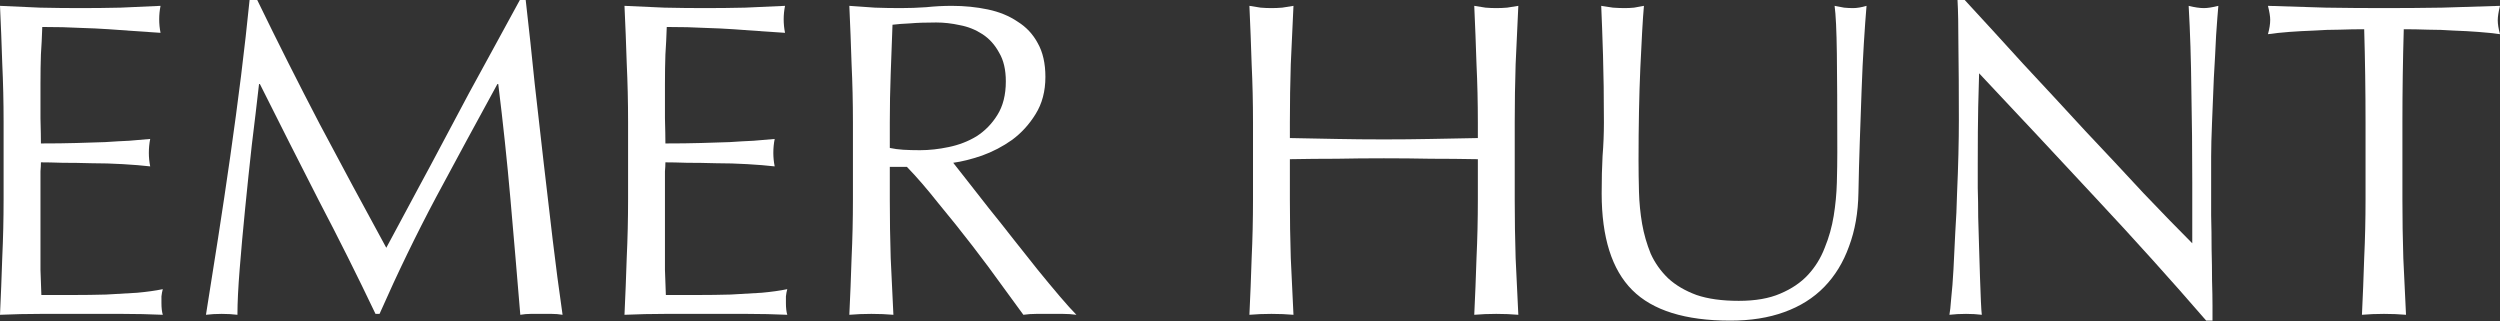 <?xml version="1.0" encoding="UTF-8"?> <svg xmlns="http://www.w3.org/2000/svg" width="490" height="63" viewBox="0 0 490 63" fill="none"><rect x="0" y="0" width="490" height="63" fill="#333333" stroke="none"/><path d="M0.705 23.886C0.705 20.008 0.617 16.189 0.441 12.428C0.323 8.667 0.176 4.907 0 1.146C2.644 1.263 5.259 1.381 7.845 1.498C10.489 1.557 13.133 1.587 15.777 1.587C18.421 1.587 21.036 1.557 23.622 1.498C26.207 1.381 28.822 1.263 31.466 1.146C31.29 2.027 31.202 2.909 31.202 3.79C31.202 4.671 31.29 5.553 31.466 6.434C29.586 6.317 27.852 6.199 26.266 6.082C24.738 5.964 23.093 5.847 21.33 5.729C19.626 5.612 17.746 5.523 15.689 5.465C13.633 5.347 11.165 5.288 8.285 5.288C8.226 7.169 8.138 8.961 8.021 10.665C7.962 12.369 7.933 14.308 7.933 16.482C7.933 18.774 7.933 21.007 7.933 23.181C7.991 25.355 8.021 27 8.021 28.117C10.606 28.117 12.927 28.088 14.984 28.029C17.041 27.97 18.921 27.911 20.625 27.852C22.329 27.735 23.886 27.647 25.296 27.588C26.765 27.471 28.146 27.353 29.439 27.235C29.263 28.117 29.175 29.028 29.175 29.968C29.175 30.849 29.263 31.731 29.439 32.612C27.911 32.436 26.119 32.289 24.062 32.171C22.065 32.054 20.037 31.995 17.981 31.995C15.983 31.936 14.073 31.907 12.252 31.907C10.489 31.848 9.079 31.819 8.021 31.819C8.021 32.348 7.991 32.935 7.933 33.582C7.933 34.169 7.933 34.933 7.933 35.873V44.599C7.933 47.949 7.933 50.71 7.933 52.885C7.991 55.059 8.05 56.704 8.109 57.82C10.048 57.82 12.105 57.82 14.279 57.82C16.512 57.82 18.686 57.791 20.801 57.732C22.975 57.615 25.003 57.497 26.883 57.38C28.822 57.203 30.497 56.968 31.907 56.675C31.79 57.086 31.701 57.556 31.643 58.085C31.643 58.555 31.643 58.996 31.643 59.407C31.643 60.347 31.731 61.111 31.907 61.699C29.263 61.581 26.619 61.522 23.974 61.522C21.389 61.522 18.745 61.522 16.042 61.522C13.339 61.522 10.665 61.522 8.021 61.522C5.377 61.522 2.703 61.581 0 61.699C0.176 57.938 0.323 54.207 0.441 50.505C0.617 46.744 0.705 42.925 0.705 39.046V23.886Z" fill="white"></path><path d="M50.417 0C54.471 8.344 58.555 16.453 62.668 24.327C66.84 32.201 71.189 40.28 75.713 48.566C76.301 47.449 77.153 45.863 78.269 43.806C79.386 41.691 80.678 39.282 82.147 36.578C83.616 33.876 85.174 30.967 86.819 27.852C88.523 24.679 90.227 21.477 91.931 18.245C93.694 15.013 95.427 11.84 97.131 8.726C98.835 5.612 100.422 2.703 101.891 0H103.037C103.683 5.641 104.271 11.106 104.8 16.394C105.387 21.624 105.975 26.795 106.562 31.907C107.15 36.96 107.738 41.984 108.325 46.979C108.913 51.915 109.559 56.822 110.264 61.699C109.559 61.581 108.854 61.522 108.149 61.522C107.503 61.522 106.827 61.522 106.122 61.522C105.417 61.522 104.711 61.522 104.006 61.522C103.36 61.522 102.684 61.581 101.979 61.699C101.333 53.883 100.686 46.303 100.04 38.958C99.394 31.613 98.6 24.121 97.66 16.482H97.484C93.429 23.886 89.434 31.261 85.497 38.606C81.618 45.892 77.916 53.531 74.391 61.522H73.598C70.072 54.118 66.37 46.715 62.492 39.311C58.672 31.848 54.824 24.239 50.945 16.482H50.769C50.358 20.125 49.888 24.092 49.359 28.381C48.889 32.612 48.448 36.813 48.037 40.986C47.626 45.099 47.273 49.006 46.979 52.708C46.685 56.351 46.538 59.348 46.538 61.699C45.598 61.581 44.57 61.522 43.453 61.522C42.337 61.522 41.309 61.581 40.368 61.699C41.132 56.939 41.926 51.915 42.748 46.627C43.571 41.338 44.364 36.02 45.128 30.673C45.892 25.326 46.597 20.067 47.243 14.896C47.89 9.666 48.448 4.701 48.918 0H50.417Z" fill="white"></path><path d="M123.104 23.886C123.104 20.008 123.016 16.189 122.839 12.428C122.722 8.667 122.575 4.907 122.399 1.146C125.043 1.263 127.658 1.381 130.243 1.498C132.888 1.557 135.532 1.587 138.176 1.587C140.82 1.587 143.435 1.557 146.021 1.498C148.606 1.381 151.221 1.263 153.865 1.146C153.689 2.027 153.601 2.909 153.601 3.79C153.601 4.671 153.689 5.553 153.865 6.434C151.985 6.317 150.251 6.199 148.665 6.082C147.137 5.964 145.492 5.847 143.729 5.729C142.025 5.612 140.144 5.523 138.088 5.465C136.031 5.347 133.563 5.288 130.684 5.288C130.625 7.169 130.537 8.961 130.42 10.665C130.361 12.369 130.331 14.308 130.331 16.482C130.331 18.774 130.331 21.007 130.331 23.181C130.39 25.355 130.42 27 130.42 28.117C133.005 28.117 135.326 28.088 137.383 28.029C139.439 27.97 141.32 27.911 143.024 27.852C144.728 27.735 146.285 27.647 147.695 27.588C149.164 27.471 150.545 27.353 151.838 27.235C151.662 28.117 151.573 29.028 151.573 29.968C151.573 30.849 151.662 31.731 151.838 32.612C150.31 32.436 148.518 32.289 146.461 32.171C144.463 32.054 142.436 31.995 140.379 31.995C138.382 31.936 136.472 31.907 134.65 31.907C132.888 31.848 131.477 31.819 130.42 31.819C130.42 32.348 130.39 32.935 130.331 33.582C130.331 34.169 130.331 34.933 130.331 35.873V44.599C130.331 47.949 130.331 50.71 130.331 52.885C130.39 55.059 130.449 56.704 130.508 57.82C132.447 57.82 134.503 57.82 136.678 57.82C138.91 57.82 141.085 57.791 143.2 57.732C145.374 57.615 147.401 57.497 149.282 57.38C151.221 57.203 152.896 56.968 154.306 56.675C154.188 57.086 154.1 57.556 154.041 58.085C154.041 58.555 154.041 58.996 154.041 59.407C154.041 60.347 154.129 61.111 154.306 61.699C151.662 61.581 149.017 61.522 146.373 61.522C143.788 61.522 141.143 61.522 138.44 61.522C135.737 61.522 133.064 61.522 130.42 61.522C127.775 61.522 125.102 61.581 122.399 61.699C122.575 57.938 122.722 54.207 122.839 50.505C123.016 46.744 123.104 42.925 123.104 39.046V23.886Z" fill="white"></path><path d="M167.174 23.974C167.174 20.096 167.086 16.306 166.91 12.604C166.792 8.843 166.645 5.024 166.469 1.146C168.173 1.263 169.848 1.381 171.493 1.498C173.139 1.557 174.813 1.587 176.517 1.587C178.221 1.587 179.896 1.528 181.541 1.41C183.187 1.234 184.861 1.146 186.565 1.146C189.033 1.146 191.384 1.381 193.617 1.851C195.85 2.321 197.789 3.114 199.434 4.231C201.138 5.288 202.46 6.699 203.4 8.462C204.399 10.224 204.899 12.428 204.899 15.072C204.899 17.893 204.252 20.331 202.96 22.388C201.726 24.386 200.198 26.06 198.376 27.412C196.555 28.704 194.586 29.733 192.471 30.497C190.414 31.202 188.534 31.672 186.83 31.907C187.535 32.788 188.504 34.022 189.738 35.609C190.972 37.196 192.353 38.958 193.881 40.897C195.409 42.778 196.995 44.776 198.641 46.891C200.286 48.948 201.872 50.945 203.4 52.885C204.928 54.765 206.368 56.498 207.719 58.085C209.071 59.671 210.158 60.876 210.98 61.699C210.099 61.581 209.218 61.522 208.336 61.522C207.455 61.522 206.573 61.522 205.692 61.522C204.869 61.522 204.017 61.522 203.136 61.522C202.254 61.522 201.402 61.581 200.58 61.699C199.698 60.465 198.347 58.614 196.525 56.146C194.762 53.678 192.794 51.034 190.62 48.213C188.446 45.393 186.213 42.601 183.921 39.84C181.688 37.019 179.632 34.639 177.751 32.7H174.402V39.135C174.402 43.013 174.461 46.832 174.578 50.593C174.754 54.353 174.931 58.056 175.107 61.699C173.756 61.581 172.316 61.522 170.788 61.522C169.26 61.522 167.821 61.581 166.469 61.699C166.645 58.056 166.792 54.353 166.91 50.593C167.086 46.832 167.174 43.013 167.174 39.135V23.974ZM174.402 28.998C175.225 29.175 176.106 29.292 177.046 29.351C178.045 29.41 179.132 29.439 180.307 29.439C182.129 29.439 184.009 29.233 185.948 28.822C187.946 28.411 189.768 27.706 191.413 26.707C193.058 25.649 194.41 24.268 195.468 22.564C196.584 20.801 197.142 18.598 197.142 15.954C197.142 13.662 196.702 11.781 195.82 10.312C194.997 8.785 193.91 7.58 192.559 6.699C191.207 5.817 189.738 5.23 188.152 4.936C186.565 4.583 185.008 4.407 183.48 4.407C181.424 4.407 179.72 4.466 178.368 4.583C177.017 4.642 175.871 4.73 174.931 4.848C174.813 8.08 174.696 11.282 174.578 14.455C174.461 17.628 174.402 20.801 174.402 23.974V28.998Z" fill="white"></path><path d="M289.659 23.974C289.659 20.096 289.571 16.306 289.395 12.604C289.277 8.843 289.13 5.024 288.954 1.146C289.718 1.263 290.452 1.381 291.158 1.498C291.863 1.557 292.568 1.587 293.273 1.587C293.978 1.587 294.683 1.557 295.388 1.498C296.093 1.381 296.828 1.263 297.592 1.146C297.416 5.024 297.239 8.843 297.063 12.604C296.945 16.306 296.887 20.096 296.887 23.974V39.135C296.887 43.013 296.945 46.832 297.063 50.593C297.239 54.353 297.416 58.056 297.592 61.699C296.24 61.581 294.801 61.522 293.273 61.522C291.745 61.522 290.306 61.581 288.954 61.699C289.13 58.056 289.277 54.353 289.395 50.593C289.571 46.832 289.659 43.013 289.659 39.135V31.202C286.486 31.143 283.401 31.114 280.404 31.114C277.466 31.055 274.411 31.026 271.238 31.026C268.065 31.026 264.98 31.055 261.983 31.114C259.045 31.114 255.989 31.143 252.816 31.202V39.135C252.816 43.013 252.875 46.832 252.993 50.593C253.169 54.353 253.345 58.056 253.521 61.699C252.17 61.581 250.73 61.522 249.203 61.522C247.675 61.522 246.235 61.581 244.884 61.699C245.06 58.056 245.207 54.353 245.324 50.593C245.501 46.832 245.589 43.013 245.589 39.135V23.974C245.589 20.096 245.501 16.306 245.324 12.604C245.207 8.843 245.06 5.024 244.884 1.146C245.647 1.263 246.382 1.381 247.087 1.498C247.792 1.557 248.497 1.587 249.203 1.587C249.908 1.587 250.613 1.557 251.318 1.498C252.023 1.381 252.758 1.263 253.521 1.146C253.345 5.024 253.169 8.843 252.993 12.604C252.875 16.306 252.816 20.096 252.816 23.974V27.059C255.989 27.118 259.045 27.177 261.983 27.235C264.98 27.294 268.065 27.324 271.238 27.324C274.411 27.324 277.466 27.294 280.404 27.235C283.401 27.177 286.486 27.118 289.659 27.059V23.974Z" fill="white"></path><path d="M360.112 29.792C360.112 21.448 360.083 15.013 360.024 10.489C359.965 5.964 359.818 2.85 359.583 1.146C360.229 1.263 360.846 1.381 361.434 1.498C362.022 1.557 362.609 1.587 363.197 1.587C363.961 1.587 364.842 1.44 365.841 1.146C365.665 3.202 365.489 5.67 365.312 8.55C365.136 11.37 364.989 14.426 364.872 17.716C364.754 20.948 364.637 24.297 364.519 27.764C364.401 31.172 364.313 34.492 364.255 37.724C364.196 41.661 363.579 45.187 362.404 48.301C361.287 51.416 359.671 54.06 357.556 56.234C355.441 58.408 352.826 60.053 349.711 61.17C346.656 62.286 343.13 62.844 339.134 62.844C330.32 62.844 323.915 60.847 319.92 56.851C315.924 52.855 313.926 46.538 313.926 37.901C313.926 35.139 313.985 32.7 314.102 30.585C314.279 28.411 314.367 26.207 314.367 23.974C314.367 19.038 314.308 14.661 314.191 10.841C314.073 7.022 313.956 3.79 313.838 1.146C314.543 1.263 315.307 1.381 316.13 1.498C316.952 1.557 317.716 1.587 318.421 1.587C319.068 1.587 319.685 1.557 320.272 1.498C320.919 1.381 321.565 1.263 322.211 1.146C322.094 2.439 321.976 4.143 321.859 6.258C321.741 8.315 321.624 10.665 321.506 13.309C321.389 15.954 321.301 18.803 321.242 21.859C321.183 24.915 321.154 28.088 321.154 31.378C321.154 33.376 321.183 35.462 321.242 37.636C321.301 39.752 321.506 41.837 321.859 43.894C322.211 45.892 322.77 47.831 323.534 49.712C324.356 51.533 325.502 53.149 326.971 54.559C328.44 55.911 330.291 56.998 332.524 57.82C334.757 58.584 337.519 58.966 340.809 58.966C344.041 58.966 346.744 58.496 348.918 57.556C351.151 56.616 352.973 55.382 354.383 53.854C355.793 52.326 356.88 50.563 357.644 48.566C358.467 46.568 359.054 44.482 359.407 42.308C359.759 40.133 359.965 37.959 360.024 35.785C360.083 33.611 360.112 31.613 360.112 29.792Z" fill="white"></path><path d="M432.416 62.844C425.658 55.029 418.46 47.038 410.821 38.87C403.182 30.644 395.543 22.476 387.905 14.367C387.846 16.012 387.787 18.216 387.728 20.977C387.67 23.739 387.64 27.5 387.64 32.26C387.64 33.493 387.64 35.021 387.64 36.843C387.699 38.664 387.728 40.574 387.728 42.572C387.787 44.57 387.846 46.597 387.905 48.654C387.963 50.71 388.022 52.62 388.081 54.383C388.14 56.146 388.198 57.703 388.257 59.054C388.316 60.347 388.375 61.228 388.433 61.699C387.493 61.581 386.465 61.522 385.349 61.522C384.173 61.522 383.086 61.581 382.087 61.699C382.205 61.111 382.322 60.024 382.44 58.437C382.616 56.851 382.763 54.971 382.881 52.796C382.998 50.563 383.116 48.154 383.233 45.569C383.409 42.983 383.527 40.398 383.586 37.812C383.703 35.227 383.791 32.7 383.85 30.232C383.909 27.764 383.938 25.561 383.938 23.622C383.938 17.981 383.909 13.133 383.85 9.079C383.85 5.024 383.791 1.998 383.674 0H385.084C388.668 3.878 392.488 8.05 396.542 12.516C400.656 16.923 404.71 21.301 408.706 25.649C412.76 29.939 416.58 34.022 420.164 37.901C423.807 41.72 426.98 44.981 429.683 47.684V35.697C429.683 29.527 429.625 23.534 429.507 17.716C429.448 11.84 429.272 6.317 428.978 1.146C430.153 1.44 431.152 1.587 431.975 1.587C432.68 1.587 433.62 1.44 434.796 1.146C434.678 2.439 434.531 4.378 434.355 6.963C434.237 9.549 434.09 12.31 433.914 15.248C433.797 18.186 433.679 21.066 433.562 23.886C433.444 26.707 433.385 28.969 433.385 30.673C433.385 32.142 433.385 33.905 433.385 35.962C433.385 37.959 433.385 40.045 433.385 42.219C433.444 44.394 433.473 46.597 433.473 48.83C433.532 51.004 433.562 53.061 433.562 55C433.62 56.88 433.65 58.526 433.65 59.936C433.65 61.228 433.65 62.198 433.65 62.844H432.416Z" fill="white"></path><path d="M463.646 23.974C463.646 17.863 463.558 11.781 463.381 5.729C461.854 5.729 460.238 5.759 458.534 5.817C456.888 5.817 455.214 5.876 453.51 5.994C451.864 6.052 450.248 6.14 448.662 6.258C447.134 6.376 445.753 6.522 444.519 6.699C444.813 5.641 444.96 4.701 444.96 3.878C444.96 3.232 444.813 2.321 444.519 1.146C448.397 1.263 452.187 1.381 455.889 1.498C459.591 1.557 463.381 1.587 467.26 1.587C471.138 1.587 474.928 1.557 478.63 1.498C482.332 1.381 486.122 1.263 490 1.146C489.706 2.321 489.559 3.261 489.559 3.966C489.559 4.73 489.706 5.641 490 6.699C488.766 6.522 487.356 6.376 485.769 6.258C484.241 6.14 482.625 6.052 480.921 5.994C479.276 5.876 477.601 5.817 475.897 5.817C474.252 5.759 472.666 5.729 471.138 5.729C470.962 11.781 470.873 17.863 470.873 23.974V39.135C470.873 43.013 470.932 46.832 471.05 50.593C471.226 54.353 471.402 58.056 471.578 61.699C470.227 61.581 468.787 61.522 467.26 61.522C465.732 61.522 464.292 61.581 462.941 61.699C463.117 58.056 463.264 54.353 463.381 50.593C463.558 46.832 463.646 43.013 463.646 39.135V23.974Z" fill="white"></path></svg> 
